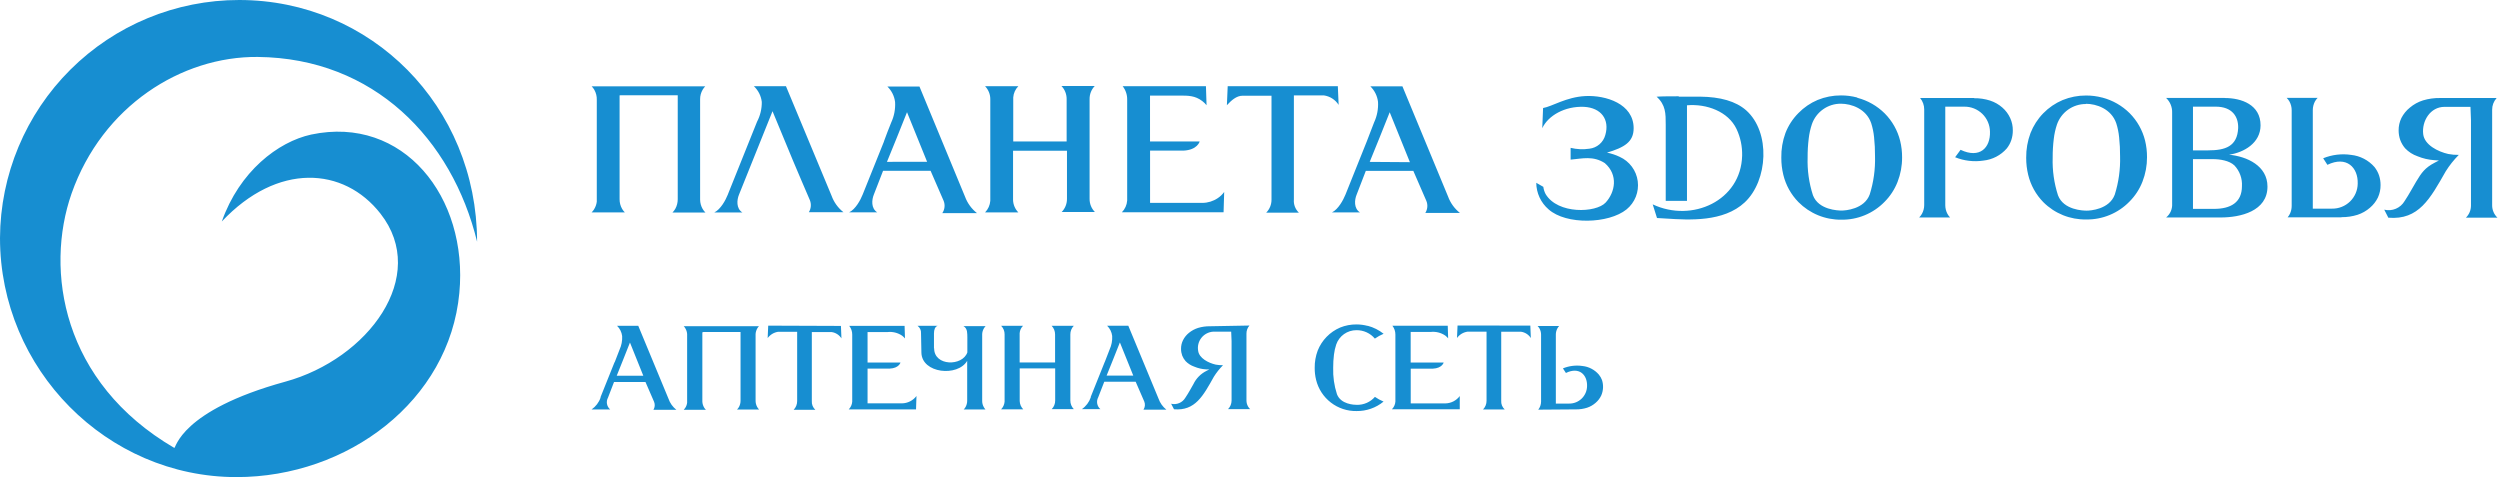 <svg width="262" height="50" viewBox="0 0 262 50" fill="none" xmlns="http://www.w3.org/2000/svg">
<g clip-path="url(#clip0_819_84)">
<path d="M64.633 39.377H67.418L66.02 35.897L65.33 37.637L64.633 39.377V39.377ZM88.13 34.157L88.183 35.462C88.07 35.284 87.919 35.133 87.742 35.019C87.565 34.905 87.365 34.83 87.156 34.801H85.079V42.034C85.067 42.203 85.094 42.373 85.158 42.531C85.221 42.689 85.319 42.83 85.445 42.944H83.177C83.413 42.7 83.545 42.374 83.542 42.034V34.772H81.541C81.105 34.839 80.712 35.076 80.451 35.432L80.509 34.128L88.13 34.157V34.157ZM73.705 34.818H73.606V41.97C73.603 41.989 73.603 42.009 73.606 42.028V42.086C73.616 42.302 73.677 42.513 73.786 42.701C73.836 42.791 73.901 42.874 73.978 42.944H71.658C71.718 42.884 71.77 42.819 71.814 42.747C71.922 42.584 71.99 42.397 72.011 42.202C72.018 42.167 72.018 42.132 72.011 42.097C72.014 42.057 72.014 42.016 72.011 41.976V35.014C72 34.81 71.94 34.611 71.837 34.434C71.789 34.342 71.726 34.257 71.652 34.184H79.54C79.47 34.256 79.41 34.336 79.36 34.423C79.26 34.6 79.2 34.799 79.186 35.003V41.963C79.179 42.208 79.24 42.451 79.36 42.665C79.414 42.758 79.48 42.845 79.557 42.92H77.237C77.317 42.843 77.386 42.756 77.44 42.659C77.55 42.46 77.608 42.237 77.609 42.009V34.794H73.653L73.705 34.817V34.818ZM130.942 34.116C130.736 34.35 130.625 34.652 130.629 34.963V41.964C130.628 42.192 130.688 42.417 130.803 42.614C130.863 42.711 130.935 42.801 131.018 42.88H128.697C128.934 42.641 129.067 42.318 129.069 41.981V35.741L129.028 34.76H127.126C126.888 34.777 126.656 34.844 126.445 34.956C126.235 35.068 126.05 35.223 125.903 35.411C125.756 35.599 125.65 35.816 125.591 36.047C125.533 36.279 125.524 36.52 125.565 36.755C125.658 37.538 126.644 38.037 127.404 38.211C127.657 38.256 127.913 38.278 128.17 38.275C127.807 38.641 127.486 39.045 127.213 39.481C126.087 41.494 125.252 43.078 123.036 42.892L122.735 42.312C123.018 42.381 123.316 42.356 123.585 42.242C123.853 42.129 124.077 41.931 124.225 41.68C124.614 41.1 124.771 40.763 125.066 40.264C125.355 39.657 125.839 39.166 126.441 38.867L126.743 38.71H126.395C125.972 38.687 125.555 38.591 125.165 38.426C124.818 38.308 124.504 38.109 124.249 37.846C124.099 37.674 123.979 37.478 123.895 37.266C123.813 37.039 123.771 36.799 123.773 36.558C123.769 36.242 123.841 35.93 123.982 35.648C124.131 35.351 124.343 35.09 124.602 34.882C124.886 34.651 125.211 34.476 125.559 34.366C125.964 34.245 126.385 34.186 126.807 34.192L130.942 34.116V34.116ZM90.92 38.002V34.801H92.997C93.54 34.737 94.088 34.871 94.54 35.178C94.651 35.262 94.752 35.36 94.841 35.468L94.801 34.151H89C89.206 34.411 89.316 34.735 89.313 35.067V41.923C89.316 41.954 89.316 41.985 89.313 42.016C89.316 42.043 89.316 42.07 89.313 42.097C89.29 42.401 89.16 42.687 88.947 42.904H96L96.047 41.5C95.87 41.735 95.641 41.926 95.379 42.06C95.117 42.193 94.827 42.266 94.533 42.271H90.92V38.63H93.24C94.226 38.583 94.371 37.992 94.371 37.992H90.921V38.003L90.92 38.002ZM97.88 36.517V34.951C97.88 34.551 97.99 34.238 98.263 34.145H96.158C96.281 34.232 96.378 34.35 96.442 34.486C96.506 34.622 96.534 34.772 96.523 34.922L96.563 36.958C96.61 39.139 100.363 39.516 101.361 37.817V42.005C101.36 42.232 101.302 42.456 101.192 42.655C101.14 42.753 101.071 42.84 100.989 42.915H103.281C103.21 42.84 103.15 42.756 103.101 42.665C102.991 42.471 102.933 42.251 102.933 42.028C102.929 42.007 102.929 41.985 102.933 41.964C102.93 41.939 102.93 41.914 102.933 41.889V35.125C102.93 35.102 102.93 35.078 102.933 35.055C102.93 35.036 102.93 35.017 102.933 34.998C102.946 34.794 103.006 34.596 103.107 34.418C103.159 34.331 103.221 34.252 103.292 34.18H100.972C101.424 34.435 101.361 34.963 101.378 35.34V36.93C100.868 38.403 97.898 38.391 97.898 36.506L97.881 36.517H97.88ZM106.859 37.985V34.917C106.88 34.625 107.006 34.351 107.213 34.145H104.922C105.039 34.264 105.131 34.404 105.192 34.559C105.254 34.713 105.285 34.879 105.282 35.045V42.092C105.257 42.395 105.128 42.68 104.916 42.898H107.236C107.01 42.668 106.877 42.362 106.865 42.039V38.605H110.583V41.964C110.586 42.133 110.556 42.302 110.493 42.459C110.43 42.616 110.337 42.759 110.218 42.88H112.538C112.419 42.759 112.326 42.616 112.263 42.459C112.2 42.301 112.169 42.133 112.172 41.964V35.05C112.168 34.713 112.297 34.387 112.532 34.145H110.212C110.447 34.387 110.576 34.713 110.572 35.05V37.985H106.859V37.985ZM115.977 39.365H118.767L117.364 35.885L116.673 37.625L115.972 39.365H115.977V39.365ZM115.78 37.939C115.943 37.504 116.111 37.063 116.285 36.633C116.491 36.187 116.585 35.697 116.557 35.207C116.506 34.799 116.318 34.421 116.024 34.134H118.245L121.412 41.773C121.571 42.229 121.857 42.632 122.236 42.933H119.835C119.917 42.809 119.968 42.668 119.983 42.52C119.999 42.373 119.977 42.224 119.922 42.086L119.017 40.004H115.728L115.09 41.645C114.982 41.846 114.946 42.079 114.988 42.303C115.03 42.528 115.148 42.732 115.322 42.88H113.379C113.813 42.578 114.14 42.145 114.313 41.645V41.581L115.769 37.951L115.78 37.939V37.939ZM143.343 34.145C143.948 34.305 144.513 34.59 145.002 34.98C144.679 35.115 144.372 35.284 144.086 35.485C143.849 35.204 143.553 34.98 143.219 34.827C142.885 34.675 142.521 34.598 142.154 34.603C141.689 34.601 141.235 34.744 140.855 35.012C140.476 35.28 140.19 35.661 140.037 36.1C139.922 36.445 139.842 36.8 139.799 37.161C139.743 37.615 139.716 38.073 139.718 38.531C139.687 39.473 139.821 40.413 140.112 41.309C140.518 42.387 141.934 42.428 142.212 42.428C142.567 42.433 142.919 42.361 143.243 42.217C143.568 42.073 143.857 41.86 144.091 41.593C144.375 41.789 144.678 41.954 144.996 42.086C144.201 42.741 143.2 43.092 142.171 43.078C141.197 43.096 140.246 42.782 139.474 42.187C138.702 41.593 138.156 40.753 137.926 39.806C137.825 39.394 137.776 38.972 137.781 38.548C137.772 37.932 137.879 37.321 138.094 36.744C138.307 36.205 138.625 35.714 139.029 35.299C139.434 34.883 139.916 34.553 140.449 34.325C140.992 34.105 141.574 33.995 142.16 34C142.551 34.001 142.941 34.052 143.32 34.151L143.343 34.145ZM147.838 37.991V34.789H149.921C150.464 34.725 151.011 34.859 151.463 35.166C151.574 35.252 151.675 35.349 151.765 35.456L151.724 34.139H145.924C146.128 34.401 146.238 34.724 146.237 35.056V41.912C146.241 41.943 146.241 41.974 146.237 42.005C146.24 42.032 146.24 42.058 146.237 42.085C146.216 42.39 146.087 42.675 145.872 42.892H152.983V41.506C152.805 41.742 152.576 41.934 152.313 42.068C152.049 42.202 151.758 42.273 151.463 42.277H147.844V38.635H150.164C151.144 38.588 151.295 37.997 151.295 37.997H147.815L147.838 37.991V37.991ZM160.379 34.122L160.431 35.427C160.318 35.249 160.167 35.098 159.99 34.984C159.813 34.87 159.613 34.795 159.404 34.766H157.328V41.999C157.316 42.169 157.342 42.339 157.405 42.496C157.469 42.654 157.567 42.795 157.693 42.909H155.425C155.662 42.666 155.793 42.339 155.79 41.999V34.76H153.784C153.568 34.793 153.36 34.868 153.172 34.981C152.985 35.095 152.822 35.244 152.693 35.421L152.751 34.116L160.379 34.122V34.122ZM165.164 42.904C165.557 42.908 165.949 42.849 166.324 42.73C166.658 42.62 166.966 42.442 167.229 42.208C167.474 41.998 167.672 41.74 167.809 41.448C168.032 40.937 168.061 40.361 167.89 39.83C167.812 39.619 167.698 39.422 167.553 39.25C167.117 38.746 166.505 38.426 165.842 38.356C165.15 38.254 164.443 38.341 163.795 38.606L164.108 39.087C165.506 38.403 166.364 39.284 166.324 40.467C166.32 40.711 166.269 40.952 166.172 41.175C166.075 41.399 165.935 41.602 165.76 41.772C165.585 41.941 165.378 42.075 165.152 42.165C164.925 42.255 164.683 42.299 164.439 42.295H163.052V35.062C163.052 34.842 163.106 34.624 163.209 34.429C163.261 34.332 163.325 34.243 163.4 34.163H161.138C161.217 34.243 161.285 34.333 161.341 34.429C161.45 34.629 161.506 34.852 161.504 35.079V42.086C161.505 42.394 161.4 42.693 161.208 42.933L165.164 42.903V42.904ZM64.424 37.95C64.587 37.515 64.755 37.074 64.929 36.645C65.135 36.199 65.229 35.709 65.202 35.218C65.15 34.81 64.962 34.432 64.668 34.145H66.89L70.057 41.785C70.213 42.242 70.499 42.645 70.88 42.945H68.48C68.556 42.822 68.602 42.682 68.614 42.538C68.626 42.394 68.604 42.249 68.55 42.115L67.645 40.032H64.35L63.718 41.674C63.608 41.875 63.571 42.107 63.612 42.331C63.653 42.556 63.77 42.76 63.944 42.909H62C62.436 42.607 62.765 42.175 62.94 41.674V41.61L64.396 37.98L64.424 37.95ZM261.634 10.272H255.711C255.109 10.263 254.509 10.347 253.932 10.52C253.427 10.678 252.958 10.936 252.554 11.278C252.185 11.574 251.883 11.945 251.667 12.366C251.47 12.773 251.37 13.22 251.376 13.672C251.376 14.01 251.432 14.345 251.543 14.664C251.66 14.983 251.833 15.278 252.053 15.537C252.414 15.919 252.863 16.207 253.36 16.377C253.922 16.609 254.518 16.747 255.125 16.787L255.601 16.82L255.167 17.044C254.128 17.588 253.784 18.089 253.207 19.047C252.778 19.757 252.554 20.235 252.001 21.074C251.789 21.433 251.468 21.714 251.084 21.876C250.7 22.039 250.274 22.073 249.869 21.975L250.298 22.815C253.489 23.082 254.681 20.817 256.312 17.955C256.702 17.332 257.162 16.755 257.681 16.233C257.311 16.238 256.942 16.207 256.579 16.138C255.497 15.895 254.08 15.184 253.951 14.058C253.789 12.69 254.691 11.198 256.183 11.198H258.906L258.959 12.599V21.532C258.96 21.771 258.914 22.007 258.822 22.228C258.73 22.448 258.595 22.648 258.425 22.815H261.735C261.557 22.647 261.416 22.444 261.32 22.22C261.224 21.995 261.175 21.753 261.177 21.508V11.493C261.176 11.052 261.337 10.626 261.63 10.296L261.634 10.272V10.272ZM245.395 22.777H239.744C239.839 22.661 239.921 22.534 239.987 22.4C240.108 22.142 240.17 21.86 240.168 21.575V11.56C240.17 11.237 240.09 10.918 239.935 10.634C239.855 10.496 239.757 10.37 239.644 10.258H242.887C242.776 10.37 242.681 10.496 242.605 10.634C242.459 10.912 242.382 11.222 242.381 11.536V21.866H244.389C244.738 21.872 245.085 21.809 245.409 21.681C245.734 21.553 246.03 21.362 246.281 21.119C246.531 20.876 246.732 20.586 246.87 20.266C247.009 19.945 247.083 19.601 247.088 19.252C247.146 17.559 245.92 16.3 243.912 17.273L243.469 16.586C244.396 16.209 245.407 16.087 246.397 16.233C247.345 16.334 248.221 16.789 248.848 17.507C249.055 17.77 249.217 18.067 249.325 18.384C249.432 18.709 249.485 19.049 249.483 19.391C249.489 19.841 249.394 20.288 249.206 20.697C249.006 21.11 248.722 21.475 248.371 21.77C247.993 22.101 247.552 22.353 247.074 22.51C246.531 22.681 245.964 22.765 245.395 22.758V22.777V22.777ZM220.3 10.224C219.75 10.079 219.184 10.007 218.616 10.01C217.776 10.006 216.943 10.168 216.165 10.486C215.401 10.808 214.71 11.28 214.132 11.874C213.553 12.468 213.1 13.172 212.798 13.944C212.488 14.772 212.335 15.65 212.345 16.534C212.342 17.138 212.412 17.74 212.555 18.327C212.816 19.407 213.365 20.396 214.143 21.189C214.732 21.777 215.433 22.24 216.205 22.552C216.977 22.863 217.804 23.015 218.636 23C219.477 23.013 220.312 22.854 221.09 22.533C221.868 22.212 222.573 21.737 223.161 21.135C223.757 20.539 224.224 19.826 224.53 19.041C224.849 18.224 225.011 17.353 225.007 16.476C225.011 15.886 224.942 15.299 224.802 14.726C224.532 13.644 223.975 12.656 223.19 11.864C222.397 11.076 221.41 10.511 220.329 10.228L220.3 10.223V10.224ZM218.602 10.878C219.694 10.878 221.263 11.402 221.783 12.918C221.934 13.393 222.035 13.883 222.084 14.378C222.155 15.047 222.189 15.719 222.184 16.391C222.222 17.744 222.035 19.095 221.631 20.387C221.063 21.952 219.05 22.076 218.688 22.076C218.326 22.076 216.265 22.018 215.679 20.473C215.268 19.199 215.079 17.863 215.121 16.524C215.116 15.867 215.155 15.211 215.235 14.559C215.293 14.045 215.405 13.539 215.569 13.048C215.788 12.419 216.198 11.873 216.741 11.488C217.285 11.103 217.936 10.898 218.602 10.901V10.878V10.878ZM168.364 15.985C168.842 16.077 169.307 16.229 169.747 16.439C170.253 16.669 170.692 17.023 171.022 17.47C171.353 17.916 171.564 18.44 171.636 18.991C171.708 19.541 171.638 20.101 171.434 20.618C171.229 21.134 170.897 21.59 170.467 21.942C168.588 23.468 164.129 23.582 162.292 21.942C161.89 21.597 161.566 21.17 161.344 20.69C161.121 20.209 161.004 19.687 161 19.157L161.739 19.581C161.774 19.845 161.855 20.099 161.978 20.335C163.256 22.481 167.276 22.315 168.273 21.227C169.27 20.139 169.613 18.332 168.182 17.092C166.957 16.31 165.865 16.615 164.601 16.729V15.494C165.245 15.652 165.914 15.682 166.57 15.584C166.959 15.54 167.325 15.38 167.622 15.125C167.919 14.87 168.133 14.532 168.235 14.154C168.712 12.518 167.796 11.293 166.008 11.197C163.986 11.111 162.245 12.117 161.63 13.434L161.715 11.321C162.669 11.159 164.133 10.167 166.151 10.067C168.283 9.962 171.206 10.873 171.206 13.439C171.206 14.869 170.252 15.451 168.383 16.005L168.364 15.985ZM233.139 10.262H227.005C227.216 10.461 227.383 10.704 227.492 10.973C227.602 11.242 227.652 11.532 227.64 11.822V21.36C227.656 21.631 227.607 21.902 227.497 22.151C227.387 22.4 227.221 22.619 227.01 22.791H232.733C234.803 22.791 237.631 22.133 237.631 19.553C237.631 17.373 235.485 16.395 233.606 16.214C235.142 15.99 236.906 14.998 236.906 13.134C236.906 10.964 234.898 10.272 233.158 10.272L233.139 10.262V10.262ZM231.407 15.762H229.824V11.178H232.209C233.94 11.178 234.593 12.228 234.56 13.415C234.474 15.355 233.196 15.757 231.431 15.757L231.407 15.761V15.762ZM229.824 16.677H231.908C232.633 16.677 233.625 16.82 234.169 17.34C234.44 17.628 234.65 17.969 234.785 18.341C234.921 18.714 234.979 19.11 234.956 19.505C234.956 21.227 233.763 21.89 232.037 21.89H229.824V16.677ZM206.884 10.272H201.228C201.507 10.608 201.659 11.032 201.657 11.469V21.484C201.658 21.808 201.575 22.126 201.419 22.409C201.339 22.549 201.241 22.677 201.128 22.791H204.371C204.259 22.679 204.164 22.55 204.09 22.41C203.943 22.132 203.866 21.823 203.865 21.508V11.179H205.849C206.198 11.173 206.545 11.236 206.869 11.364C207.194 11.493 207.49 11.684 207.741 11.926C207.992 12.169 208.192 12.459 208.331 12.779C208.469 13.1 208.544 13.444 208.549 13.793C208.606 15.49 207.476 16.654 205.468 15.7L204.896 16.478C205.833 16.858 206.856 16.981 207.857 16.83C208.806 16.731 209.682 16.276 210.309 15.557C210.517 15.296 210.678 15.001 210.785 14.684C210.892 14.358 210.946 14.017 210.943 13.674C210.949 13.223 210.854 12.777 210.666 12.367C210.475 11.951 210.199 11.581 209.855 11.279C209.478 10.946 209.036 10.695 208.558 10.54C208.017 10.367 207.452 10.284 206.884 10.292V10.272V10.272ZM194.618 10.215C194.069 10.07 193.502 9.998 192.934 10C192.094 9.996 191.261 10.158 190.483 10.477C189.727 10.797 189.042 11.266 188.47 11.855C187.88 12.449 187.419 13.159 187.116 13.939C186.813 14.766 186.665 15.643 186.682 16.524C186.678 17.13 186.749 17.733 186.892 18.322C187.153 19.402 187.702 20.391 188.48 21.184C189.067 21.775 189.766 22.243 190.537 22.559C191.308 22.875 192.135 23.033 192.968 23.024C193.809 23.037 194.645 22.878 195.423 22.557C196.201 22.237 196.906 21.762 197.494 21.16C198.09 20.564 198.556 19.851 198.863 19.066C199.182 18.248 199.344 17.378 199.339 16.5C199.343 15.91 199.275 15.323 199.134 14.75C198.864 13.669 198.307 12.68 197.522 11.889C196.73 11.101 195.742 10.536 194.661 10.253L194.618 10.215V10.215ZM192.92 10.868C194.017 10.868 195.581 11.393 196.101 12.909C196.252 13.384 196.353 13.873 196.402 14.369C196.473 15.036 196.507 15.706 196.502 16.377C196.541 17.73 196.354 19.081 195.949 20.373C195.381 21.937 193.368 22.066 193.006 22.066C192.643 22.066 190.583 22.009 189.997 20.464C189.583 19.182 189.394 17.838 189.439 16.491C189.434 15.834 189.473 15.178 189.553 14.526C189.611 14.012 189.723 13.506 189.887 13.014C190.106 12.385 190.516 11.84 191.06 11.455C191.603 11.07 192.254 10.865 192.92 10.868V10.868ZM175.928 10.091C175.179 10.091 174.163 10.091 173.614 10.134C174.568 11.002 174.568 11.884 174.568 13.076V21.05H176.796V11.035C178.837 10.858 181.112 11.674 181.989 13.52C182.399 14.392 182.6 15.347 182.576 16.31C182.461 21.04 177.33 23.363 173.204 21.418L173.653 22.848L174.635 22.906C177.02 23.058 180.62 23.287 182.848 21.208C185.285 18.928 185.576 13.854 182.995 11.56C181.903 10.606 180.301 10.153 178.169 10.129H175.937L175.928 10.091V10.091ZM143.241 14.815L141.046 20.292L141.006 20.392C140.772 20.969 140.249 21.935 139.592 22.259H142.524C141.867 21.846 141.947 20.945 142.176 20.397L143.137 17.907H148.116L149.485 21.059C149.567 21.262 149.6 21.482 149.581 21.7C149.561 21.918 149.491 22.128 149.375 22.314H153C152.433 21.866 152.002 21.27 151.755 20.591L146.975 9.05H143.615C144.059 9.484 144.342 10.056 144.416 10.673C144.46 11.412 144.32 12.151 144.008 12.823C143.744 13.476 143.51 14.143 143.241 14.815V14.815ZM143.545 16.966L144.601 14.367L145.641 11.763L147.757 16.996L143.545 16.966V16.966ZM92.65 14.806L90.45 20.282L90.41 20.382C90.18 20.964 89.658 21.93 88.996 22.249H91.928C91.271 21.831 91.356 20.935 91.58 20.387L92.546 17.897H97.525L98.894 21.049C98.978 21.258 99.009 21.485 98.984 21.709C98.96 21.933 98.881 22.148 98.754 22.334H102.384C101.817 21.885 101.385 21.289 101.134 20.611L96.36 9.07H92.999C93.445 9.503 93.729 10.076 93.805 10.693C93.849 11.432 93.709 12.171 93.397 12.843C93.129 13.502 92.874 14.166 92.63 14.835L92.65 14.805V14.806ZM92.954 16.961L94.01 14.367L95.055 11.758L97.161 16.956L92.954 16.961ZM120.507 14.825H125.725C125.725 14.825 125.501 15.722 124.013 15.786H120.527V21.263H126.004C126.581 21.261 127.144 21.087 127.622 20.765C127.884 20.592 128.111 20.372 128.295 20.118L128.23 22.244H117.575C117.899 21.914 118.095 21.48 118.128 21.019V20.899C118.13 20.854 118.13 20.81 118.128 20.765V10.42C118.134 9.918 117.967 9.429 117.655 9.036H126.383L126.447 11.027C126.314 10.864 126.162 10.717 125.994 10.589C125.252 10.017 124.501 10.017 123.664 10.017H120.522V14.851L120.507 14.826V14.825ZM106.168 14.825H111.784V10.385C111.79 9.875 111.595 9.383 111.242 9.015H114.727C114.375 9.383 114.182 9.875 114.189 10.385V20.84C114.186 21.096 114.233 21.349 114.329 21.586C114.425 21.823 114.567 22.039 114.747 22.22H111.262C111.441 22.038 111.582 21.822 111.678 21.585C111.773 21.349 111.821 21.095 111.819 20.84V15.8H106.168V20.965C106.185 21.45 106.382 21.911 106.721 22.259H103.236C103.556 21.931 103.75 21.501 103.783 21.044C103.786 21.004 103.786 20.964 103.783 20.924C103.786 20.881 103.786 20.838 103.783 20.795V10.405C103.788 9.894 103.591 9.402 103.236 9.035H106.721C106.41 9.349 106.221 9.764 106.188 10.205C106.186 10.232 106.186 10.258 106.188 10.285V14.835L106.168 14.825V14.825ZM65.052 9.981H71.027V20.88C71.029 21.227 70.943 21.57 70.777 21.875C70.694 22.021 70.592 22.155 70.474 22.274H73.93C73.812 22.159 73.711 22.028 73.63 21.885C73.465 21.593 73.376 21.264 73.372 20.929V10.495C73.37 10.458 73.37 10.422 73.372 10.385C73.371 10.041 73.463 9.702 73.636 9.405C73.712 9.274 73.804 9.153 73.91 9.045H62.005C62.115 9.157 62.211 9.283 62.289 9.419C62.468 9.738 62.556 10.1 62.543 10.465V20.796C62.548 20.857 62.548 20.919 62.543 20.98C62.545 21.033 62.545 21.087 62.543 21.14C62.506 21.433 62.404 21.713 62.244 21.961C62.174 22.069 62.092 22.17 62 22.26H65.485C65.373 22.151 65.276 22.026 65.197 21.891C65.021 21.584 64.93 21.235 64.933 20.881V9.996L65.053 9.981H65.052ZM83.116 16.857C83.698 18.256 84.286 19.59 84.878 20.984C84.958 21.187 84.99 21.407 84.971 21.625C84.952 21.842 84.882 22.053 84.768 22.239H88.393C87.826 21.791 87.395 21.195 87.149 20.516L82.369 9.035H79.008C79.468 9.469 79.76 10.05 79.835 10.678C79.845 11.402 79.673 12.118 79.337 12.759L76.314 20.292L76.274 20.397C76.046 20.974 75.523 21.94 74.861 22.264H77.798C77.136 21.846 77.221 20.949 77.445 20.402L80.96 11.654L83.116 16.857V16.857ZM140.199 9.035H128.663L128.578 11.026C129.036 10.528 129.574 10.031 130.226 10.031H132.407C132.462 10.026 132.516 10.026 132.571 10.031H133.254V20.91C133.257 21.166 133.21 21.419 133.114 21.656C133.018 21.893 132.876 22.108 132.696 22.29H136.126C135.94 22.115 135.796 21.899 135.704 21.66C135.613 21.421 135.577 21.165 135.599 20.91V9.996H138.735C139.051 10.04 139.353 10.151 139.622 10.323C139.89 10.495 140.118 10.723 140.289 10.992L140.204 9L140.199 9.035ZM27.012 5.968C19.031 5.892 10.731 11.108 7.503 20.273C4.686 28.322 6.501 40.068 18.264 46.94C18.439 47.016 18.834 43.045 29.898 40C38.586 37.616 45.011 28.952 39.877 22.392C36.027 17.464 29.078 17.016 23.246 23.212C25.091 17.972 29.131 14.86 32.617 14.1C42.262 12.065 49.089 20.645 48.139 30.706C47.084 42.005 36.452 50 24.787 50C11.194 50 0 38.702 0 24.943C0.03 18.317 2.683 11.972 7.38 7.297C12.076 2.622 18.433 -0.001 25.06 5.50897e-07C38.875 5.50897e-07 49.97 11.101 50 25.33C47.372 14.563 39.186 6.09 27.012 5.968Z" fill="#178ED1"/>
</g>
<defs>
<clipPath id="clip0_819_84">
<rect width="262" height="50" fill="white"/>
</clipPath>
</defs>
</svg>

